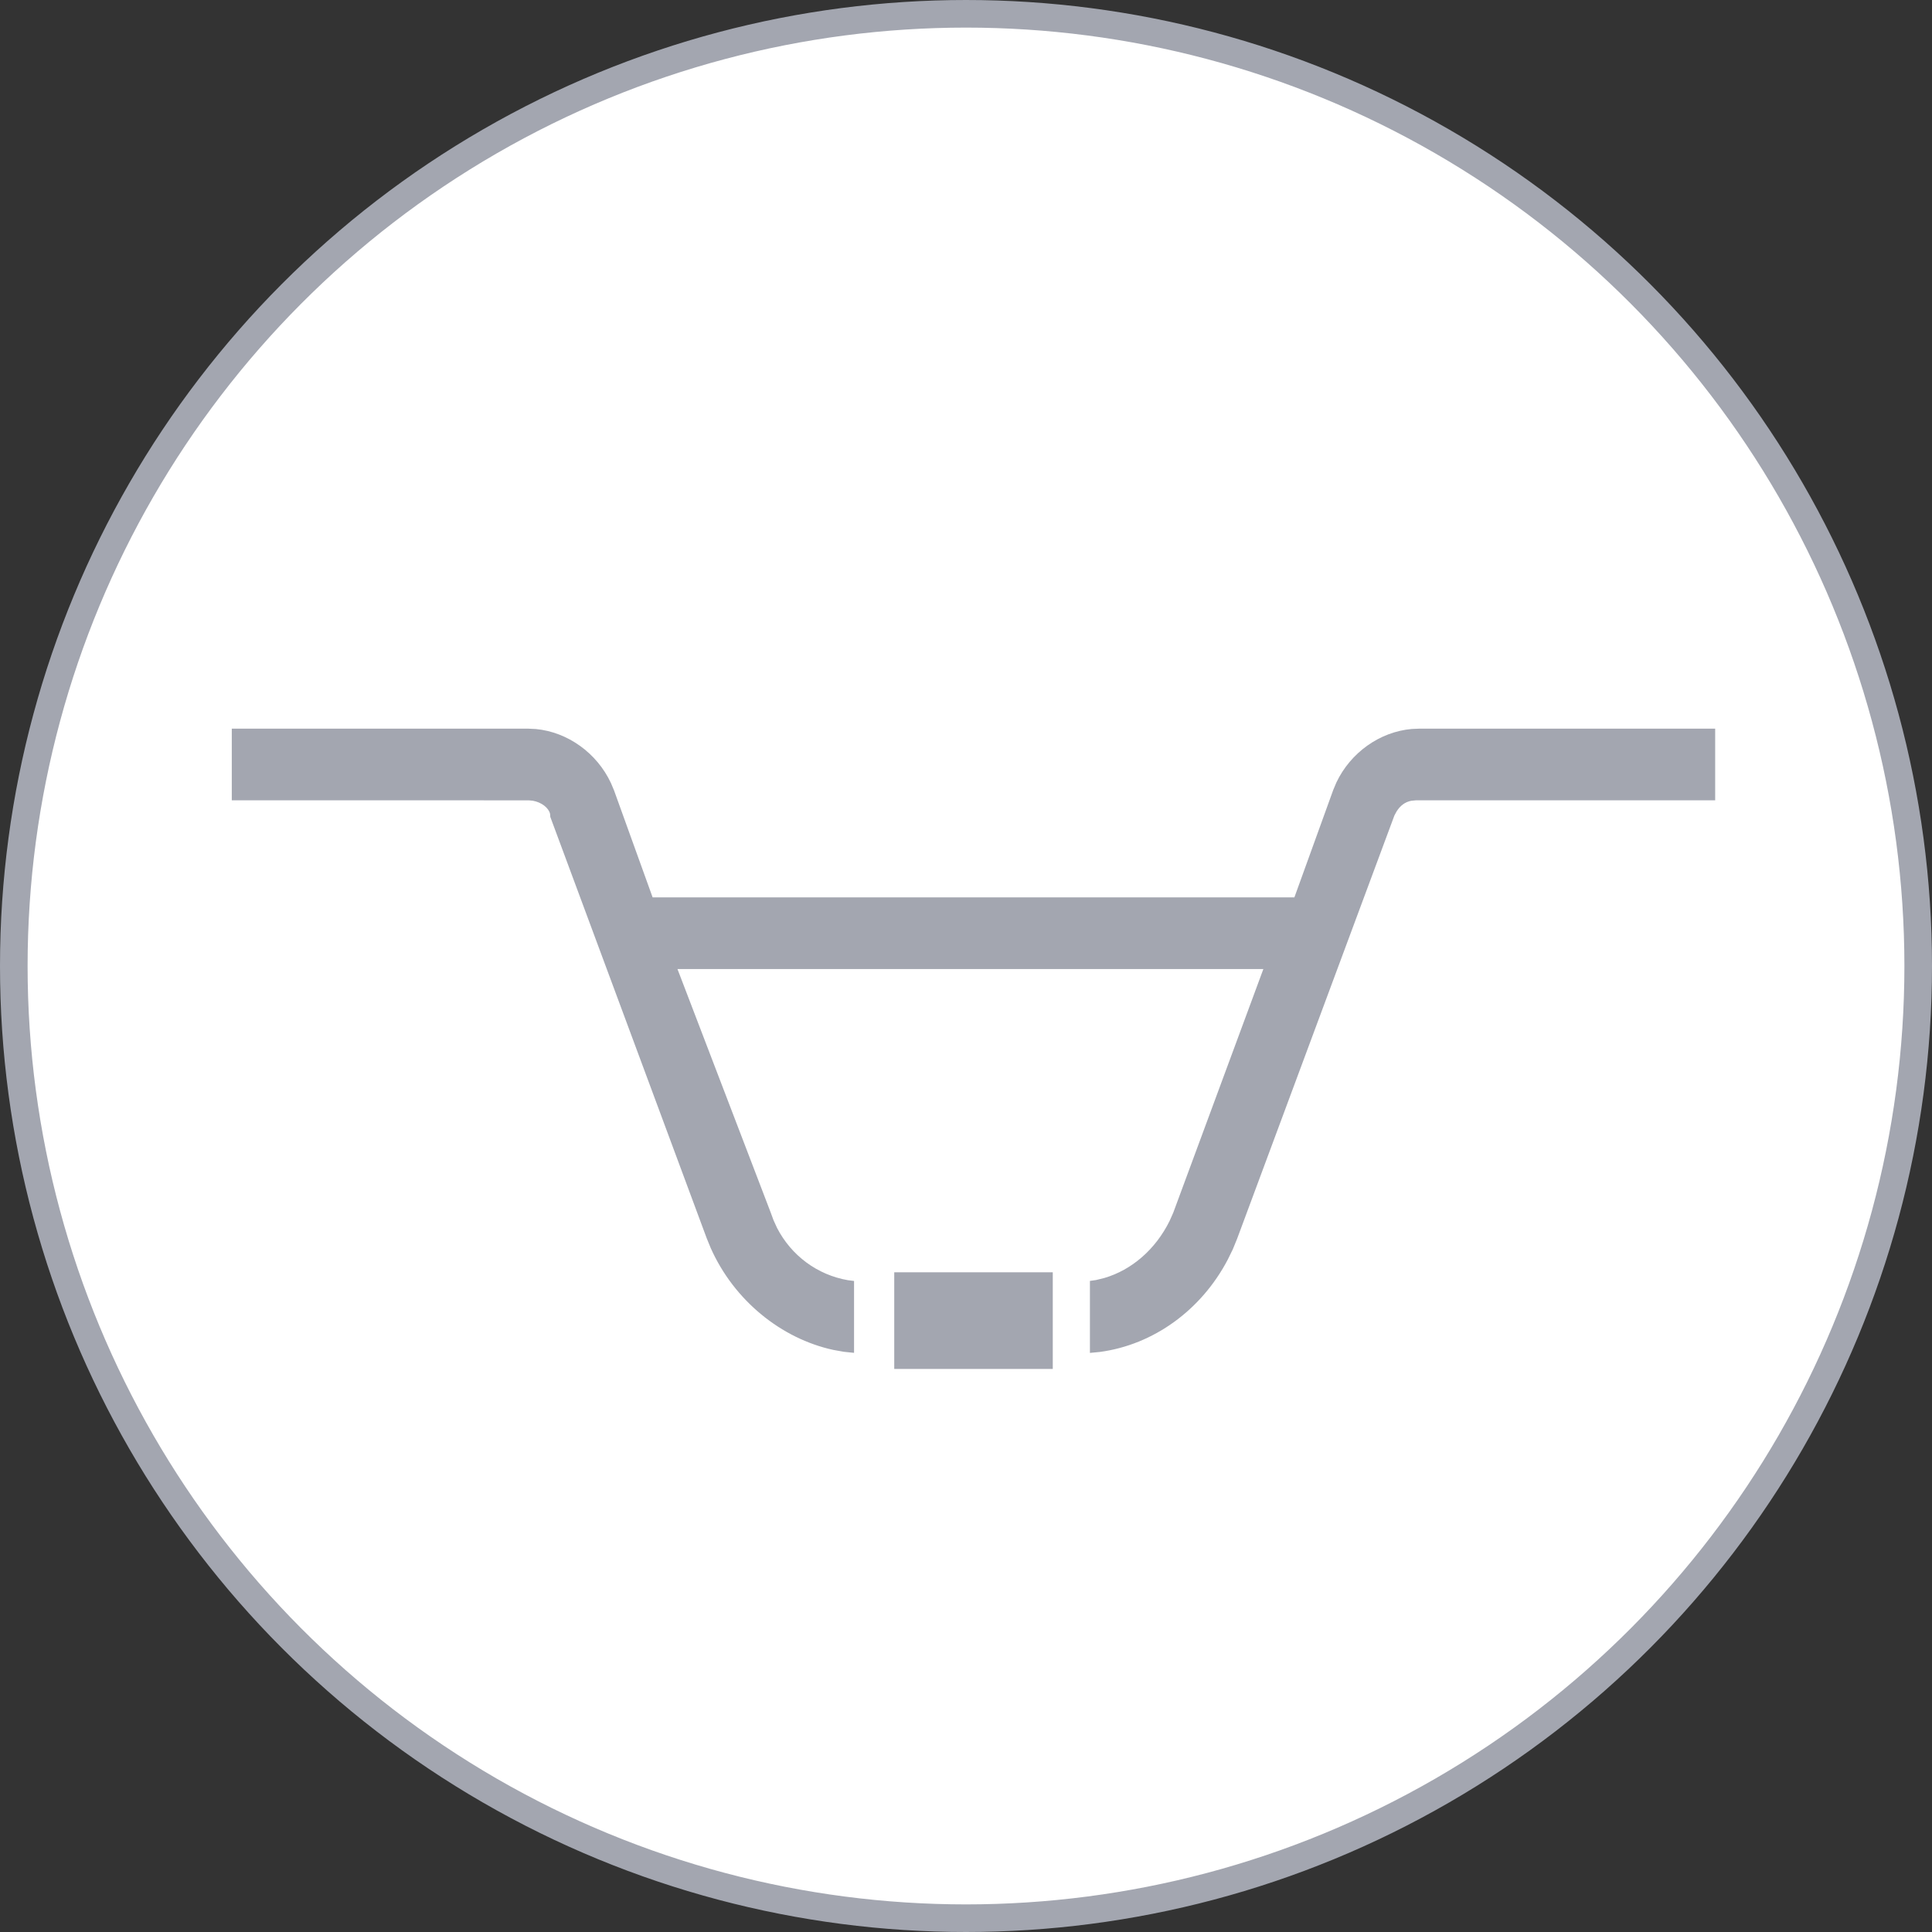 <?xml version="1.0" encoding="UTF-8"?>
<svg width="35px" height="35px" viewBox="0 0 35 35" version="1.1" xmlns="http://www.w3.org/2000/svg" xmlns:xlink="http://www.w3.org/1999/xlink">
    <rect x="0" y="0" width="35" height="35" fill="#333333" stroke="none"/>
    <title>handlebar</title>
    <g id="Page-1" stroke="none" stroke-width="1" fill="none" fill-rule="evenodd">
        <g id="Artboard" transform="translate(-123, -20)">
            <g id="handlebar" transform="translate(123, 20)">
                <circle id="Oval-Copy-9" stroke="#A3A6B0" stroke-width="0.5" fill="#FFFFFF" cx="17.5" cy="17.5" r="17.25"></circle>
                <path d="M19.072,23.049 L16.2,23.049 L16.2,24.8 L19.072,24.8 L19.072,23.049 Z M25.718,13.2 L25.575,13.206 C24.994,13.257 24.466,13.636 24.21,14.175 L24.152,14.313 L23.449,16.257 L11.823,16.257 L11.125,14.322 L11.068,14.186 C10.812,13.639 10.283,13.262 9.708,13.207 L9.564,13.2 L4.199,13.2 L4.199,14.498 L9.581,14.499 L9.653,14.506 C9.811,14.534 9.94,14.635 9.965,14.744 L9.969,14.798 L12.803,22.433 L12.876,22.611 C13.298,23.558 14.152,24.25 15.097,24.455 L15.287,24.489 L15.472,24.508 L15.472,23.206 L15.361,23.192 C14.805,23.096 14.335,22.745 14.077,22.245 L14.013,22.105 L13.959,21.958 L12.273,17.555 L22.887,17.555 L21.255,21.968 L21.189,22.117 C20.934,22.634 20.502,23.007 20.006,23.152 L19.856,23.189 L19.745,23.205 L19.745,24.509 L19.923,24.492 C20.9,24.362 21.764,23.731 22.242,22.819 L22.333,22.633 L22.412,22.44 L25.261,14.773 L25.3,14.701 C25.366,14.595 25.453,14.529 25.566,14.507 L25.655,14.498 L31.072,14.498 L31.072,13.2 L25.718,13.2 Z" id="Combined-Shape" fill="#A3A6B0" fill-rule="nonzero"></path>
            </g>
        </g>
    </g>
</svg>